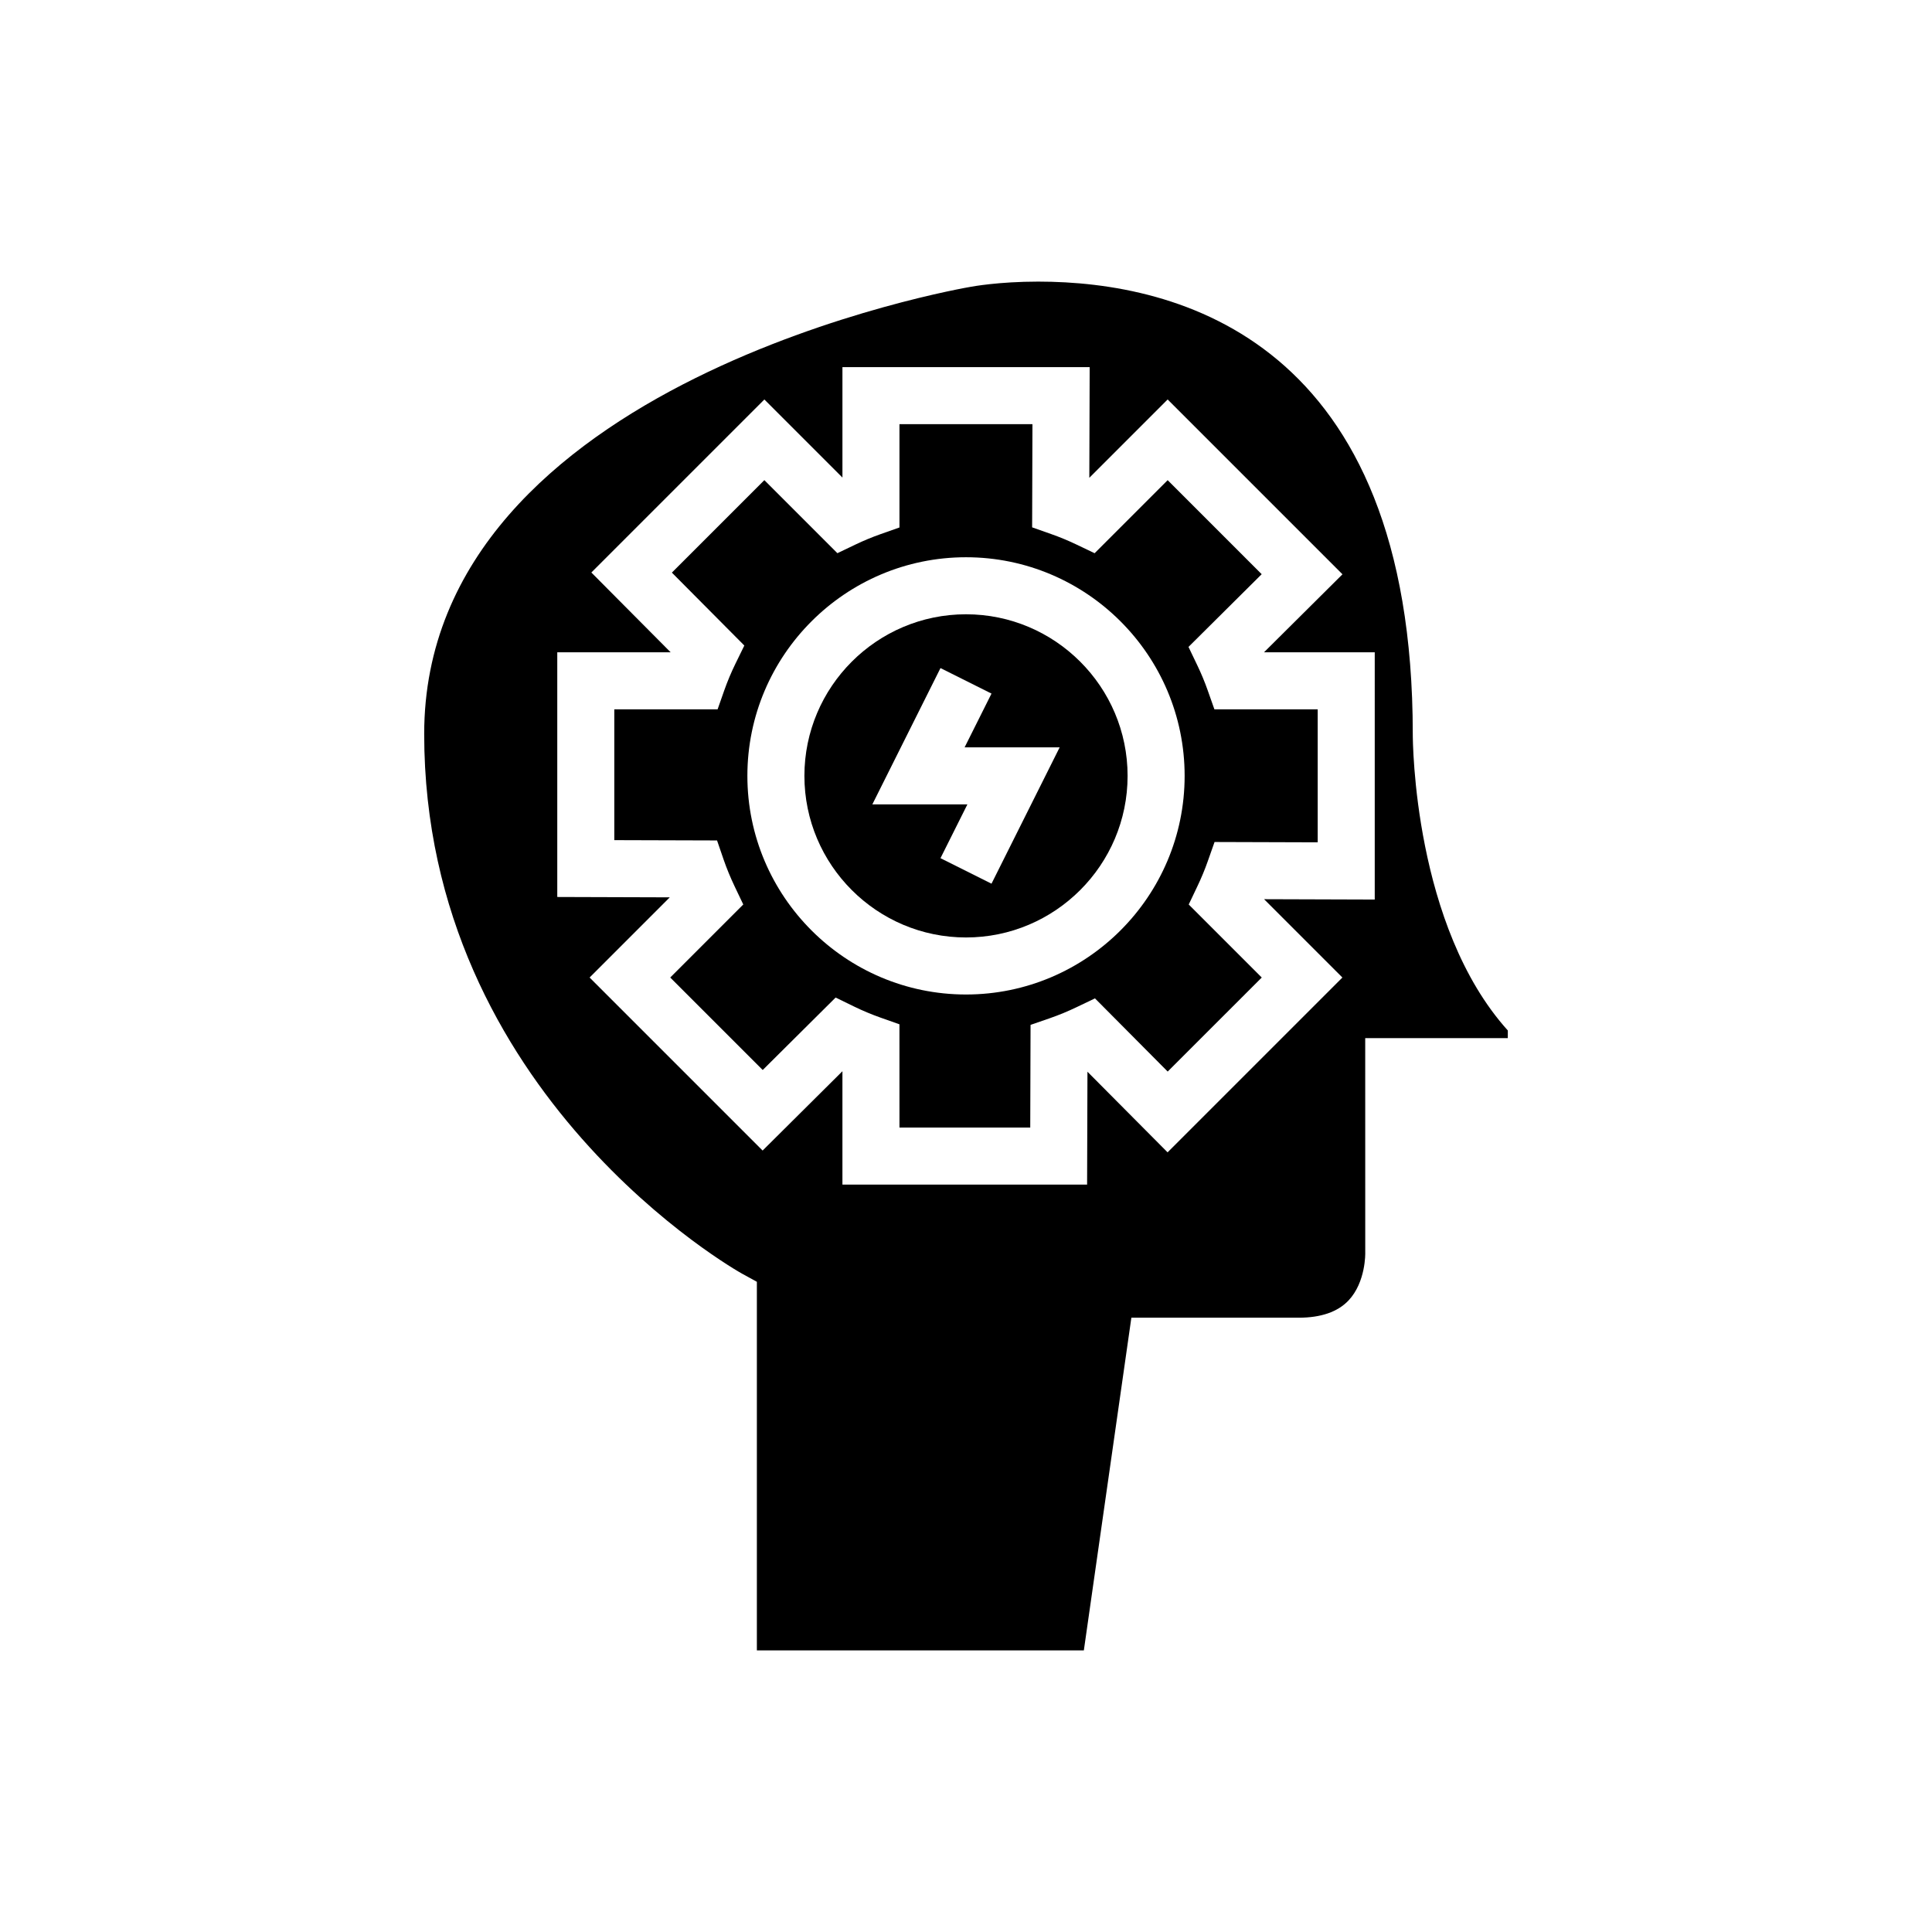 <?xml version="1.0" encoding="UTF-8"?>
<!-- Uploaded to: SVG Find, www.svgfind.com, Generator: SVG Find Mixer Tools -->
<svg fill="#000000" width="800px" height="800px" version="1.1" viewBox="144 144 512 512" xmlns="http://www.w3.org/2000/svg">
 <g>
  <path d="m543.59 417.09c-24.895-27.613-25.191-76.461-25.191-78.582 0-104.3-62.195-119.88-99.273-119.88-10.52 0-17.617 1.336-17.691 1.348-1.664 0.273-145.02 24.789-145.02 118.53 0 95.805 83.395 142.57 84.242 143.03l3.922 2.152v97.684h86.652l12.594-88.168h44.34c5.891 0 10.332-1.531 13.199-4.555 4.629-4.883 4.449-12.609 4.441-12.684l-0.008-56.848h37.785zm-35.27-34.699-29.324-0.094 20.754 20.758-46.328 46.328-21.234-21.363-0.094 29.918h-64.84v-30.051l-21.152 21.02-45.852-45.852 21.246-21.25-29.812-0.094v-64.84h30.051l-21.02-21.152 45.852-45.852 20.688 20.691v-29.262h65.52l-0.094 29.328 20.758-20.762 46.332 46.332-20.801 20.676h29.352z"/>
  <path d="m464.05 326.94c-0.777-2.215-1.711-4.457-2.766-6.66l-2.32-4.84 19.395-19.273-24.918-24.918-19.355 19.359-4.828-2.309c-2.16-1.031-4.402-1.965-6.672-2.762l-5.059-1.785 0.082-27.34h-35.242v27.375l-5.043 1.777c-2.211 0.781-4.422 1.699-6.578 2.727l-4.828 2.309-19.355-19.359-24.508 24.508 19.203 19.324-2.363 4.828c-1.117 2.285-2.109 4.656-2.953 7.039l-1.77 5.043h-27.375v34.66l27.227 0.082 1.746 5.078c0.801 2.32 1.781 4.703 2.906 7.074l2.301 4.82-19.355 19.355 24.508 24.508 19.324-19.203 4.832 2.359c2.281 1.113 4.648 2.106 7.039 2.953l5.039 1.781 0.004 27.371h34.66l0.082-27.219 5.078-1.754c2.367-0.82 4.773-1.812 7.152-2.953l4.84-2.316 19.273 19.395 24.926-24.922-19.352-19.352 2.293-4.82c1.055-2.203 1.984-4.449 2.766-6.68l1.785-5.062 27.336 0.086v-35.242h-27.375zm-64.047 80.613c-31.945 0-57.938-25.988-57.938-57.938-0.004-31.949 25.992-57.938 57.938-57.938s57.938 25.988 57.938 57.938c0 31.949-25.992 57.938-57.938 57.938z"/>
  <path d="m400 306.79c-23.609 0-42.824 19.211-42.824 42.824 0 23.613 19.211 42.824 42.824 42.824 23.609 0 42.824-19.211 42.824-42.824 0-23.613-19.215-42.824-42.824-42.824zm6.758 71.395-13.52-6.762 7.129-14.25h-25.191l18.062-36.129 13.52 6.762-7.129 14.25h25.191z"/>
 </g>
</svg>